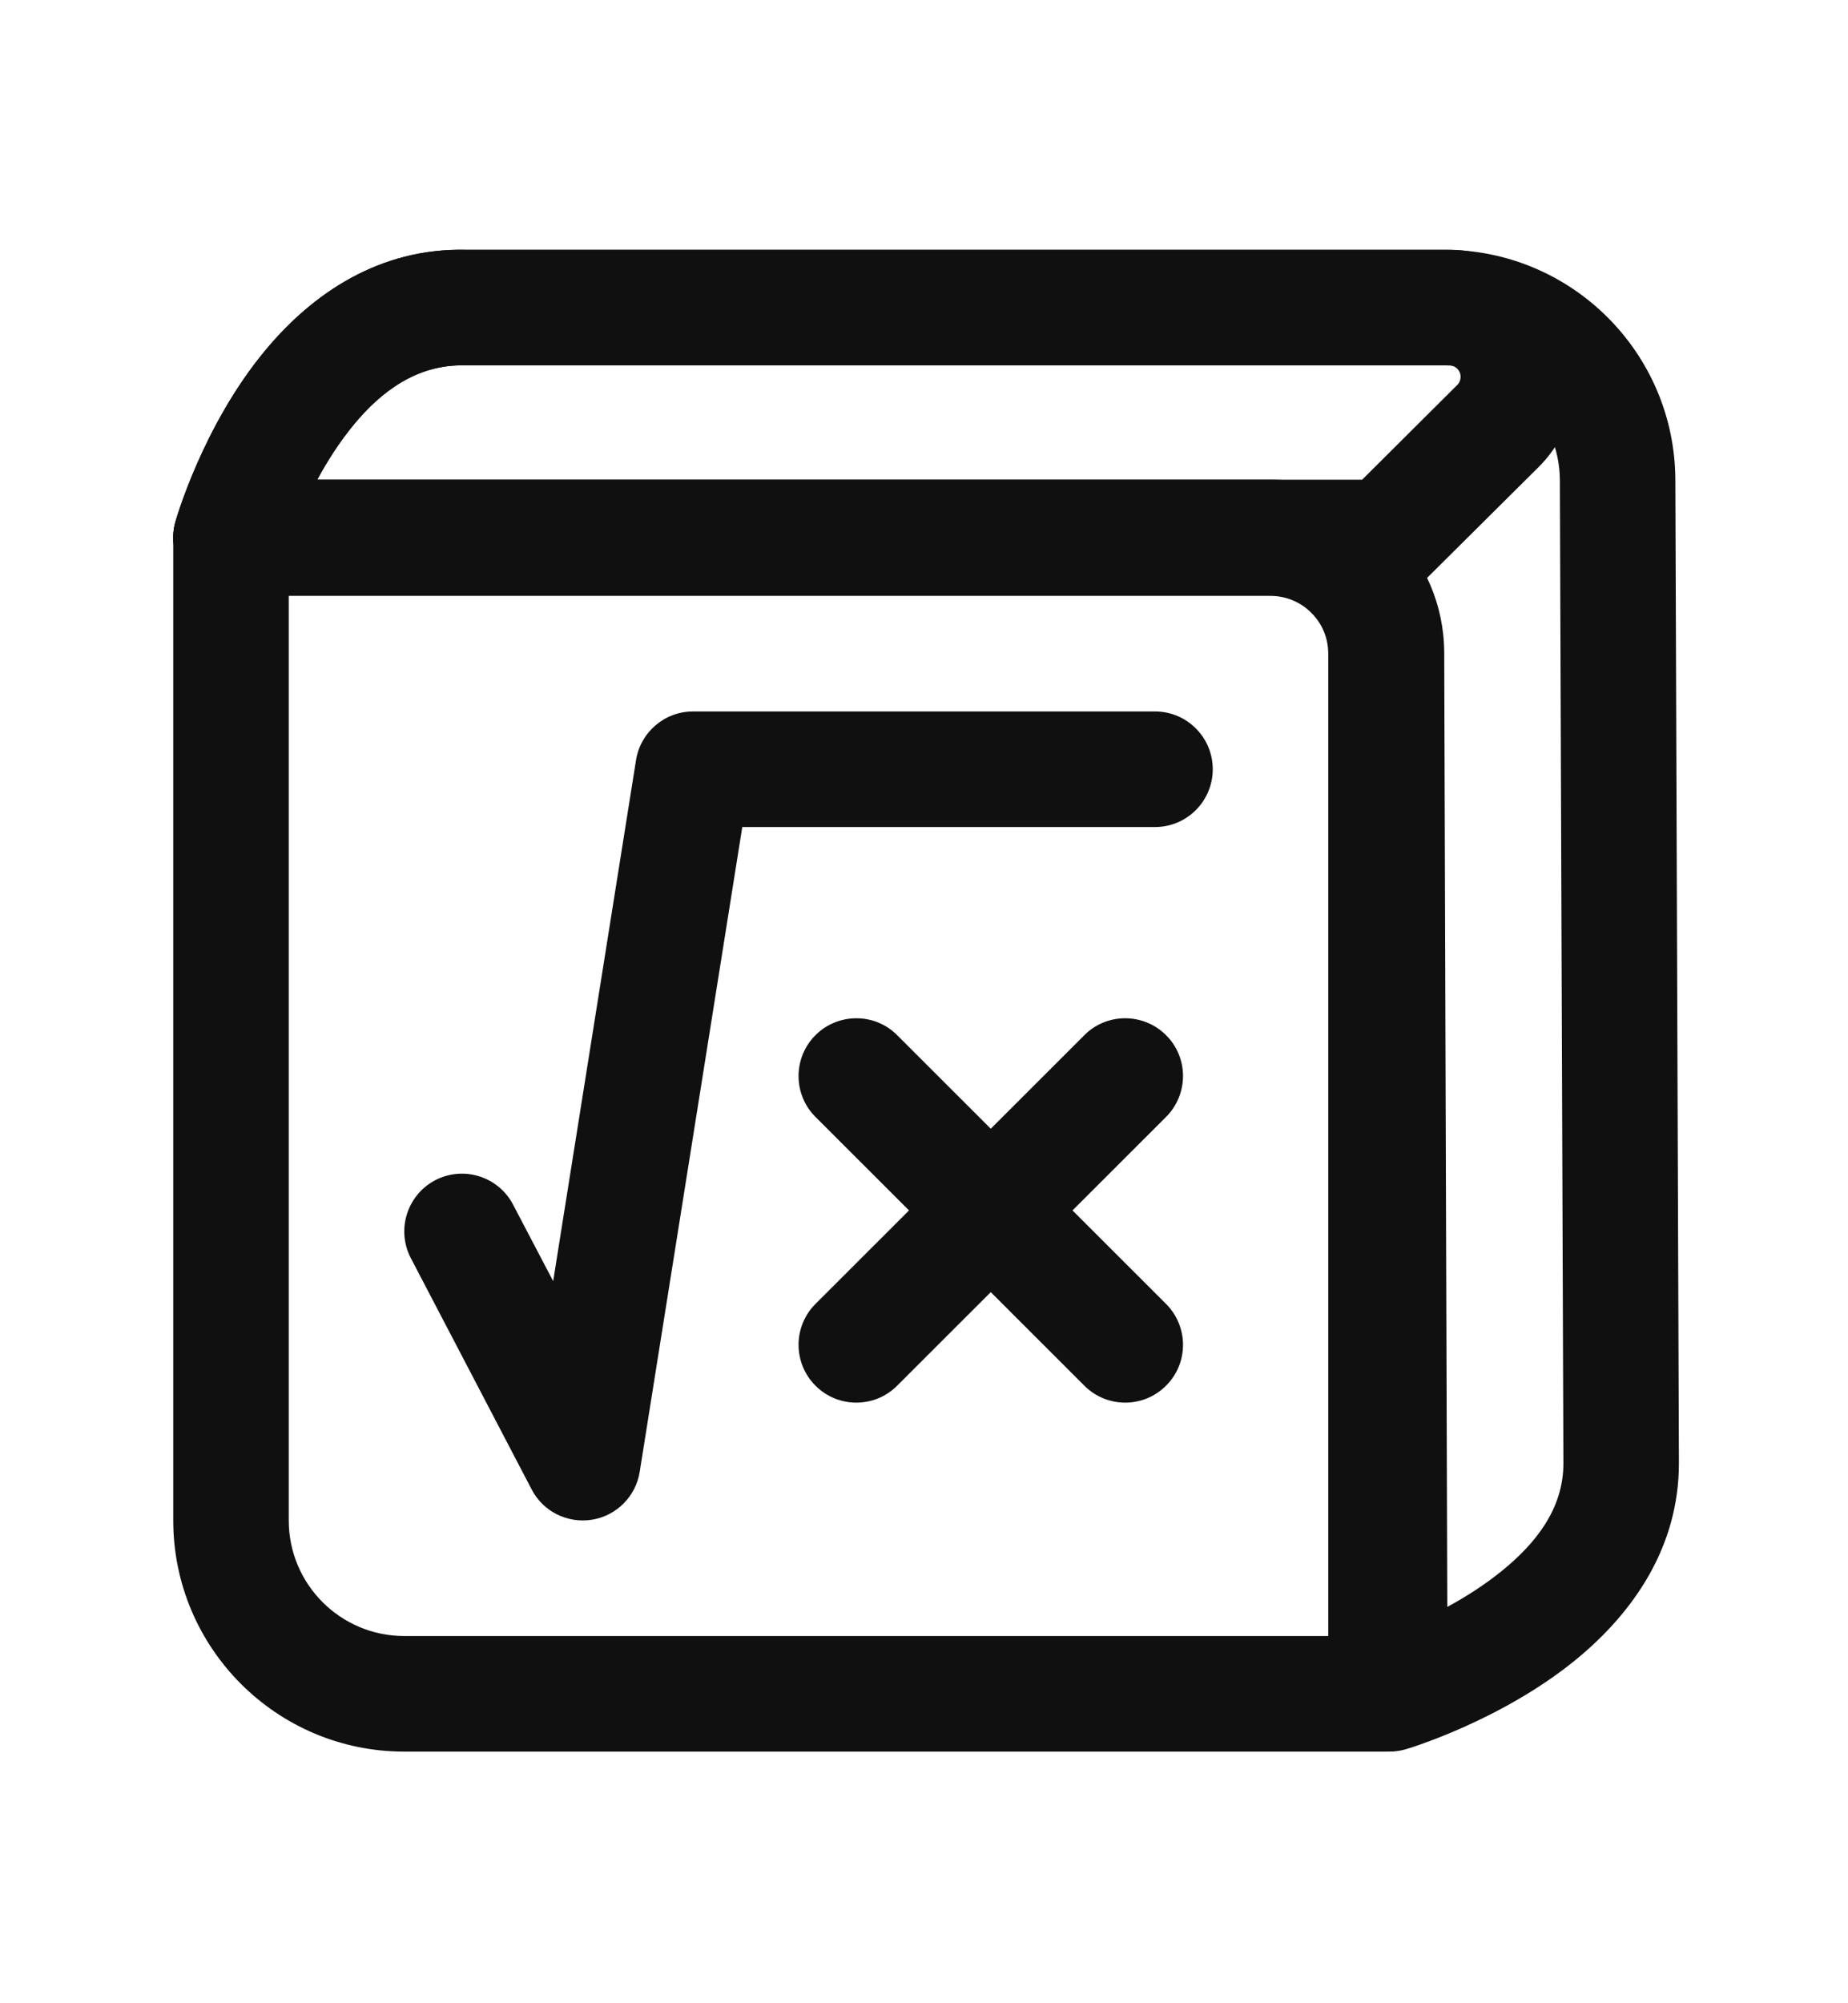 <svg width="12" height="13" viewBox="0 0 12 13" fill="none" xmlns="http://www.w3.org/2000/svg">
<path fill-rule="evenodd" clip-rule="evenodd" d="M9.375 4.242C9.375 3.943 9.257 3.657 9.045 3.446C8.835 3.235 8.549 3.117 8.25 3.117C6.351 3.117 1.5 3.117 1.5 3.117C1.293 3.117 1.125 3.285 1.125 3.492V9.867C1.125 10.695 1.797 11.367 2.625 11.367H9C9.207 11.367 9.375 11.199 9.375 10.992V4.242ZM1.875 3.867V9.867C1.875 10.281 2.211 10.617 2.625 10.617H8.625V4.242C8.625 4.142 8.586 4.047 8.515 3.977C8.445 3.906 8.349 3.867 8.25 3.867H1.875Z" fill="#101010"/>
<path fill-rule="evenodd" clip-rule="evenodd" d="M10.879 3.115C10.876 2.289 10.205 1.621 9.379 1.621C7.293 1.621 3.024 1.621 3.024 1.621C2.467 1.609 2.033 1.901 1.725 2.271C1.314 2.763 1.139 3.386 1.139 3.386C1.107 3.499 1.13 3.621 1.201 3.714C1.272 3.808 1.383 3.863 1.5 3.863H8.253C8.459 3.863 8.627 4.03 8.628 4.236C8.634 6.135 8.649 10.993 8.649 10.993C8.65 11.111 8.706 11.222 8.801 11.292C8.895 11.363 9.017 11.385 9.131 11.351C9.131 11.351 9.744 11.171 10.236 10.768C10.607 10.463 10.902 10.039 10.902 9.496L10.879 3.115ZM10.129 3.118C10.128 2.705 9.792 2.371 9.379 2.371C7.293 2.371 3.024 2.371 3.017 2.371C2.703 2.364 2.472 2.546 2.301 2.751C2.204 2.868 2.124 2.994 2.06 3.113H8.253C8.873 3.113 9.375 3.614 9.378 4.234L9.398 10.428C9.516 10.364 9.643 10.284 9.76 10.188C9.966 10.019 10.152 9.796 10.152 9.497L10.129 3.118Z" fill="#101010"/>
<path fill-rule="evenodd" clip-rule="evenodd" d="M9.991 3.031C10.228 2.795 10.299 2.44 10.172 2.131C10.045 1.822 9.744 1.621 9.41 1.621C7.335 1.621 3.024 1.621 3.024 1.621C2.467 1.609 2.033 1.901 1.725 2.271C1.314 2.763 1.139 3.386 1.139 3.386C1.107 3.499 1.13 3.621 1.201 3.714C1.272 3.808 1.383 3.863 1.5 3.863H9V3.488V3.753H9.264L9.991 3.031ZM9.462 2.499C9.484 2.478 9.49 2.445 9.479 2.417C9.467 2.389 9.44 2.371 9.41 2.371C7.335 2.371 3.024 2.371 3.017 2.371C2.703 2.364 2.472 2.546 2.301 2.751C2.204 2.868 2.124 2.994 2.06 3.113H8.845L9.462 2.499Z" fill="#101010"/>
<path fill-rule="evenodd" clip-rule="evenodd" d="M3.592 8.314L4.13 4.933C4.159 4.751 4.316 4.617 4.5 4.617H7.5C7.707 4.617 7.875 4.785 7.875 4.992C7.875 5.199 7.707 5.367 7.5 5.367H4.82L4.154 9.551C4.129 9.71 4.004 9.836 3.845 9.862C3.685 9.888 3.526 9.809 3.452 9.665L2.668 8.165C2.572 7.982 2.643 7.755 2.826 7.659C3.01 7.563 3.237 7.635 3.332 7.818L3.592 8.314Z" fill="#101010"/>
<path fill-rule="evenodd" clip-rule="evenodd" d="M7.042 6.717L5.295 8.462C5.149 8.608 5.149 8.846 5.295 8.992C5.441 9.139 5.679 9.139 5.825 8.993L7.572 7.248C7.718 7.102 7.719 6.864 7.572 6.718C7.426 6.572 7.188 6.571 7.042 6.717Z" fill="#101010"/>
<path fill-rule="evenodd" clip-rule="evenodd" d="M5.295 7.248L7.042 8.993C7.188 9.139 7.426 9.139 7.572 8.992C7.719 8.846 7.718 8.608 7.572 8.462L5.825 6.717C5.679 6.571 5.441 6.572 5.295 6.718C5.149 6.864 5.149 7.102 5.295 7.248Z" fill="#101010"/>
</svg>
